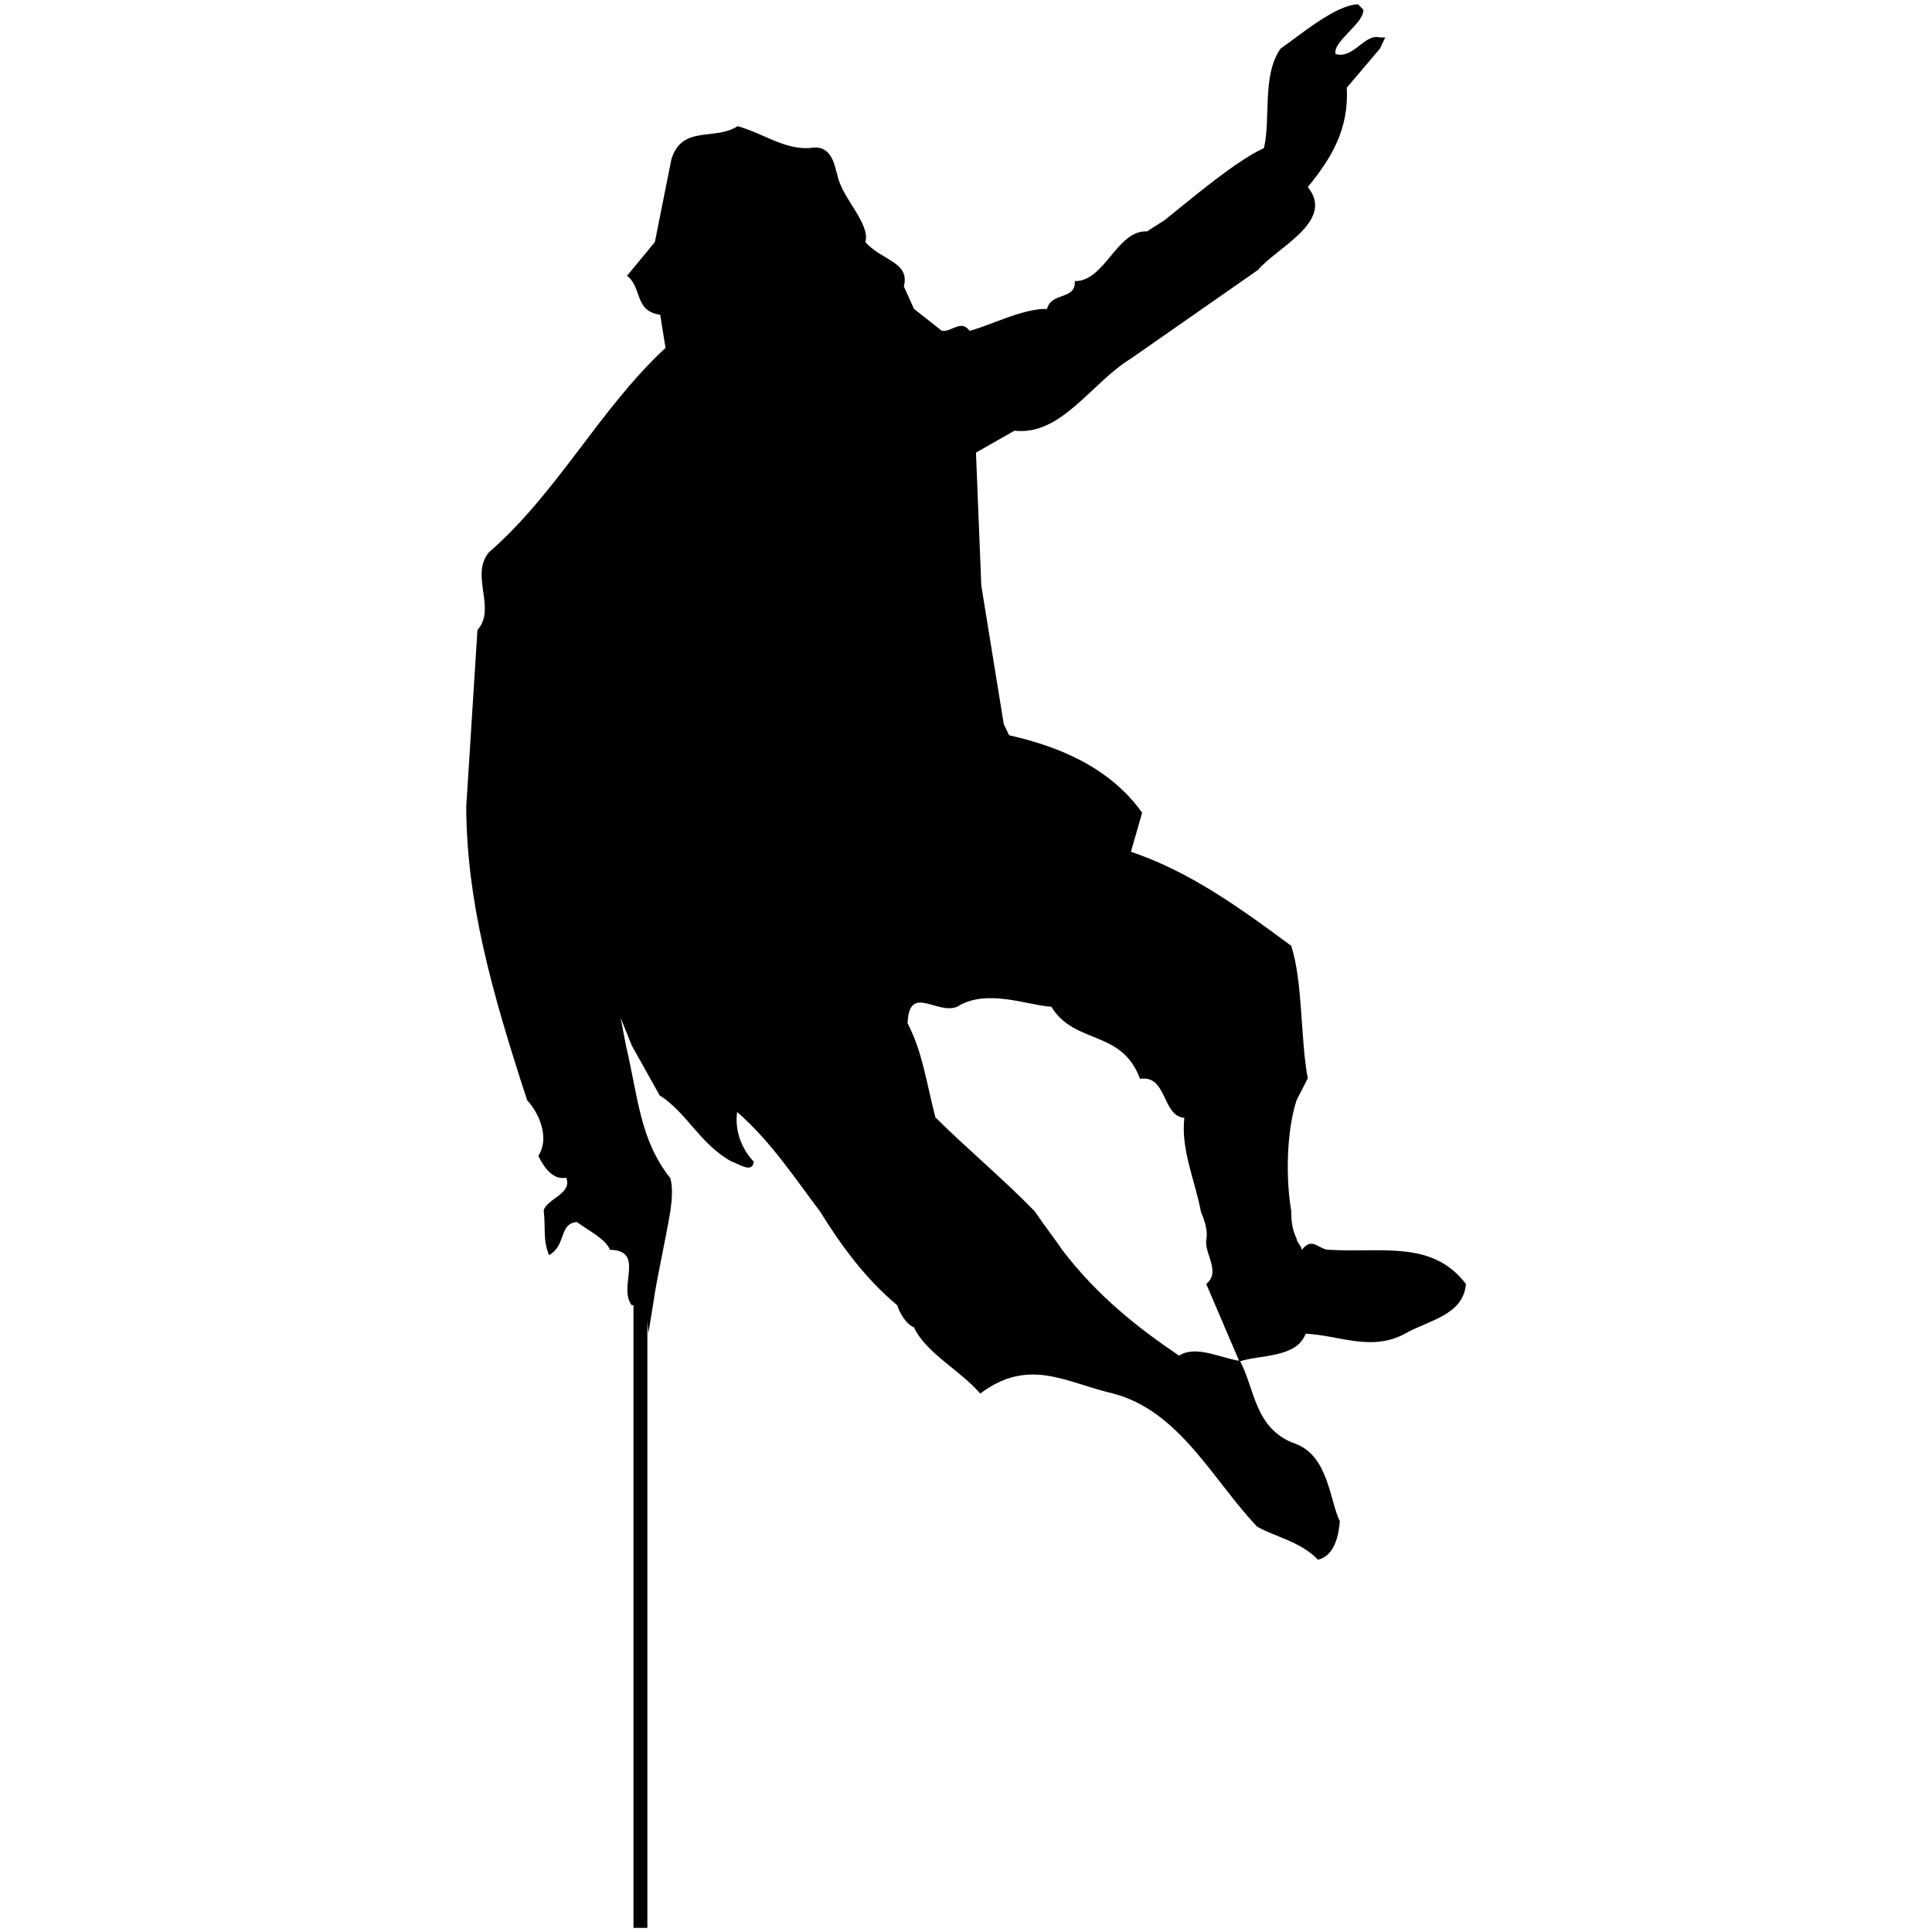 <?xml version="1.0" encoding="UTF-8" standalone="no"?>
<svg
   version="1.0"
   width="96pt"
   height="96pt"
   viewBox="0 0 96 96"
   preserveAspectRatio="xMidYMid meet"
   id="svg902"
   sodipodi:docname="safari-pinned-tab.svg"
   inkscape:version="1.1.1 (3bf5ae0d25, 2021-09-20)"
   xmlns:inkscape="http://www.inkscape.org/namespaces/inkscape"
   xmlns:sodipodi="http://sodipodi.sourceforge.net/DTD/sodipodi-0.dtd"
   xmlns="http://www.w3.org/2000/svg"
   xmlns:svg="http://www.w3.org/2000/svg">
  <defs
     id="defs906" />
  <sodipodi:namedview
     id="namedview904"
     pagecolor="#ffffff"
     bordercolor="#666666"
     borderopacity="1.0"
     inkscape:pageshadow="2"
     inkscape:pageopacity="0.0"
     inkscape:pagecheckerboard="0"
     inkscape:document-units="pt"
     showgrid="false"
     inkscape:zoom="4.84375"
     inkscape:cx="64"
     inkscape:cy="64"
     inkscape:window-width="1920"
     inkscape:window-height="1147"
     inkscape:window-x="0"
     inkscape:window-y="24"
     inkscape:window-maximized="1"
     inkscape:current-layer="svg902" />
  <g
     id="g10"
     transform="matrix(2.655,0,0,2.655,0.44,-0.104)">
    <path
       class="st1"
       d="m 24.72,23.43 c -0.2,0.01 -0.32,-0.26 -0.52,0 C 24.18,23.34 24.1,23.28 24.1,23.22 24.02,23.05 24,22.9 24,22.7 23.89,22.05 23.92,21.18 24.1,20.63 l 0.21,-0.41 C 24.17,19.48 24.22,18.42 24,17.74 23,17 22.09,16.35 21,15.98 l 0.21,-0.73 C 20.59,14.38 19.61,14 18.72,13.8 L 18.62,13.59 18.2,11 18.1,8.51 18.82,8.1 C 19.7,8.2 20.26,7.2 21,6.75 l 2.38,-1.66 c 0.35,-0.42 1.45,-0.91 0.93,-1.55 0.46,-0.56 0.77,-1.1 0.73,-1.86 l 0.62,-0.73 0.1,-0.21 h -0.1 C 25.37,0.66 25.17,1.15 24.83,1.05 24.77,0.82 25.37,0.47 25.35,0.22 l -0.1,-0.1 C 24.83,0.13 24.16,0.7 23.8,0.95 23.45,1.45 23.62,2.25 23.49,2.81 22.97,3.05 22.2,3.7 21.63,4.16 L 21.3,4.37 C 20.74,4.34 20.51,5.31 19.95,5.3 19.97,5.66 19.51,5.5 19.43,5.82 18.97,5.81 18.35,6.14 17.98,6.23 17.82,6.01 17.64,6.26 17.46,6.23 L 16.94,5.82 16.75,5.4 C 16.87,4.94 16.34,4.92 16.03,4.57 16.13,4.23 15.59,3.74 15.51,3.33 15.45,3.14 15.41,2.73 14.99,2.81 14.51,2.84 14.13,2.54 13.64,2.4 13.21,2.68 12.6,2.37 12.4,3.02 L 12.09,4.57 11.57,5.2 c 0.29,0.23 0.13,0.66 0.62,0.73 l 0.1,0.62 c -1.24,1.15 -2.02,2.71 -3.31,3.83 -0.35,0.44 0.15,1.05 -0.21,1.45 l -0.21,3.31 c 0.01,1.77 0.46,3.41 1.14,5.49 0.24,0.26 0.42,0.72 0.21,1.04 0.06,0.13 0.24,0.47 0.52,0.41 0.13,0.3 -0.39,0.41 -0.42,0.62 0.04,0.33 -0.02,0.54 0.1,0.83 0.33,-0.19 0.18,-0.59 0.52,-0.62 0.25,0.18 0.54,0.32 0.62,0.52 0.67,0.01 0.14,0.7 0.41,1.04 0.28,-0.09 0.29,0.32 0.31,0.52 l 0.1,-0.62 c 0.06,-0.42 0.21,-1.07 0.31,-1.66 0.03,-0.21 0.05,-0.44 0,-0.62 -0.57,-0.72 -0.6,-1.5 -0.83,-2.48 l -0.1,-0.52 0.21,0.52 0.52,0.93 c 0.51,0.32 0.76,0.92 1.35,1.24 0.1,0.02 0.39,0.24 0.41,0 -0.27,-0.29 -0.35,-0.64 -0.31,-0.93 0.64,0.56 1.08,1.24 1.55,1.86 0.41,0.66 0.86,1.27 1.45,1.76 0.03,0.13 0.17,0.36 0.31,0.41 0.22,0.48 0.86,0.8 1.24,1.24 0.92,-0.69 1.61,-0.2 2.49,0 1.24,0.33 1.85,1.6 2.69,2.49 0.33,0.19 0.82,0.28 1.14,0.62 0.31,-0.07 0.39,-0.46 0.41,-0.72 -0.19,-0.38 -0.21,-1.22 -0.83,-1.45 -0.77,-0.27 -0.76,-1.04 -1.04,-1.55 -0.38,-0.06 -0.82,-0.3 -1.14,-0.1 -0.77,-0.52 -1.52,-1.11 -2.18,-1.97 -0.14,-0.21 -0.33,-0.45 -0.52,-0.73 -0.58,-0.6 -1.29,-1.19 -1.86,-1.76 -0.17,-0.66 -0.24,-1.22 -0.52,-1.76 0.03,-0.75 0.55,-0.15 0.93,-0.31 0.55,-0.35 1.33,-0.02 1.76,0 0.44,0.72 1.32,0.42 1.66,1.35 0.51,-0.08 0.41,0.7 0.83,0.73 -0.07,0.6 0.21,1.2 0.31,1.76 0.09,0.21 0.13,0.38 0.1,0.52 -0.04,0.26 0.28,0.6 0,0.83 l 0.62,1.45 c 0.38,-0.13 1.07,-0.06 1.24,-0.52 0.64,0.03 1.22,0.34 1.86,0 0.43,-0.25 1.09,-0.34 1.14,-0.93 -0.63,-0.83 -1.59,-0.58 -2.55,-0.64 z"
       id="path6" />
    <rect
       x="11.69"
       y="23.77"
       class="st1"
       width="0.26"
       height="12.35"
       id="rect8" />
  </g>
</svg>
